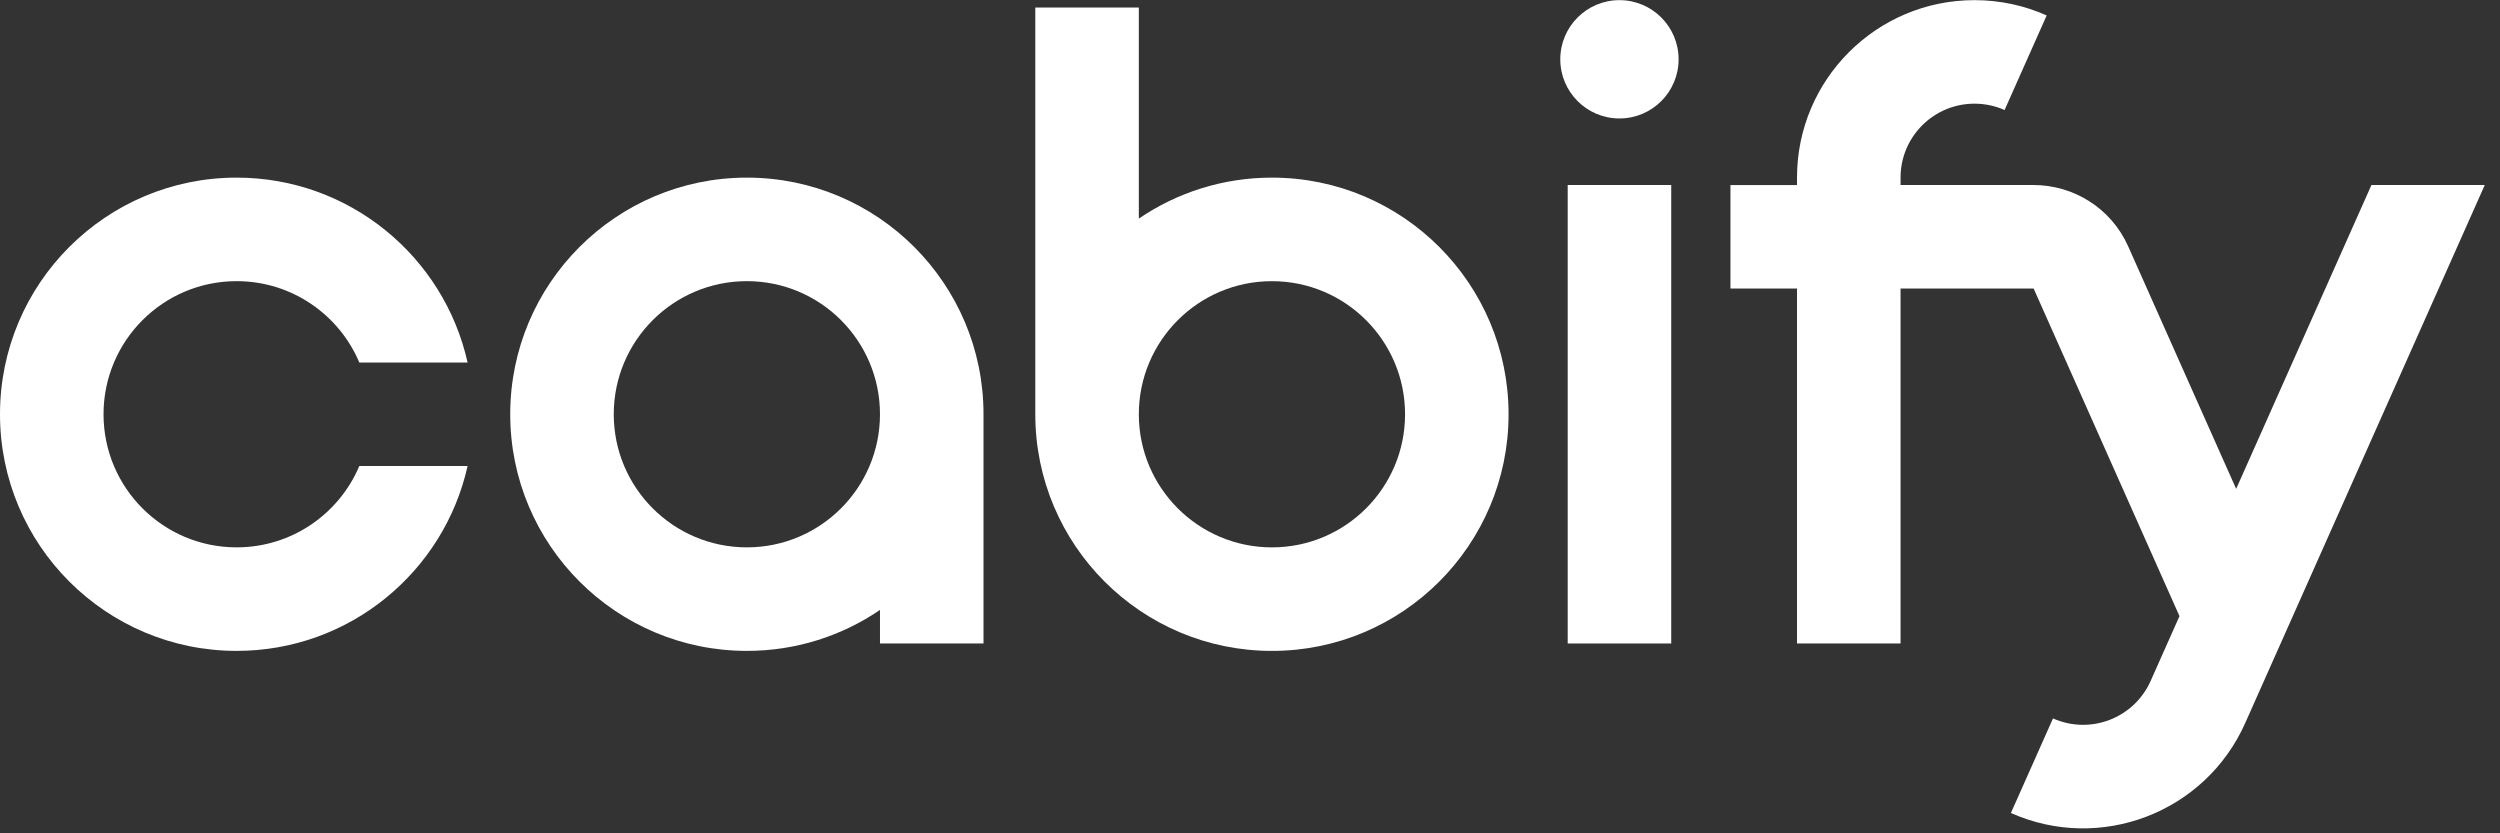 <?xml version="1.0" encoding="utf-8"?>
<svg width="141" height="47" viewBox="0 0 141 47" fill="none" xmlns="http://www.w3.org/2000/svg">
<rect x="0" y="0" width="141" height="47" fill="#333333" stroke="none"/>
<g clip-path="url(#clip0_3506_11625)">
<path fill-rule="evenodd" clip-rule="evenodd" d="M58.391 23.365V0.426H64.23V12.329C66.369 10.871 68.953 10.018 71.737 10.018C79.108 10.018 85.083 15.994 85.083 23.365C85.083 30.736 79.108 36.711 71.737 36.711C64.366 36.711 58.391 30.736 58.391 23.365ZM71.737 30.872C67.591 30.872 64.23 27.511 64.23 23.365C64.23 19.219 67.591 15.858 71.737 15.858C75.883 15.858 79.245 19.219 79.245 23.365C79.245 27.511 75.883 30.872 71.737 30.872Z" fill="white"/>
<path fill-rule="evenodd" clip-rule="evenodd" d="M49.631 34.4V36.293H55.47V23.364C55.47 15.993 49.495 10.018 42.124 10.018C34.753 10.018 28.777 15.993 28.777 23.364C28.777 30.735 34.753 36.71 42.124 36.71C44.907 36.71 47.492 35.858 49.631 34.4ZM34.616 23.364C34.616 19.218 37.977 15.857 42.124 15.857C46.27 15.857 49.631 19.218 49.631 23.364C49.631 27.51 46.27 30.871 42.124 30.871C37.977 30.871 34.616 27.51 34.616 23.364Z" fill="white"/>
<path d="M13.346 15.857C9.2 15.857 5.839 19.218 5.839 23.364C5.839 27.51 9.2 30.871 13.346 30.871C16.457 30.871 19.126 28.979 20.265 26.284H26.372C25.041 32.25 19.715 36.71 13.346 36.71C5.975 36.71 0 30.735 0 23.364C0 15.993 5.975 10.018 13.346 10.018C19.715 10.018 25.041 14.478 26.372 20.445H20.265C19.126 17.748 16.457 15.857 13.346 15.857Z" fill="white"/>
<path d="M88.418 10.434V36.292H94.257V10.434H88.418Z" fill="white"/>
<path d="M115.433 0.871C114.189 0.316 112.812 0.008 111.361 0.008C105.833 0.008 101.351 4.489 101.351 10.018V10.436L97.598 10.436V16.275H101.351V36.293H107.191V16.275H114.698L122.923 34.75L121.296 38.405C120.359 40.509 117.894 41.456 115.789 40.519L113.415 45.853C118.465 48.102 124.382 45.83 126.63 40.78L140.141 10.435H133.749L126.119 27.572L120.032 13.9C119.065 11.727 116.933 10.436 114.698 10.435L107.191 10.435V10.018C107.191 7.714 109.058 5.847 111.361 5.847C111.965 5.847 112.54 5.975 113.058 6.206L115.433 0.871Z" fill="white"/>
<path d="M94.673 3.344C94.673 5.187 93.179 6.681 91.337 6.681C89.494 6.681 88 5.187 88 3.344C88 1.502 89.494 0.008 91.337 0.008C93.179 0.008 94.673 1.502 94.673 3.344Z" fill="white"/>
</g>
<defs>
<clipPath id="clip0_3506_11625">
<rect width="140.138" height="46.99" fill="white" transform="translate(0 0.01)"/>
</clipPath>
</defs>
</svg>

